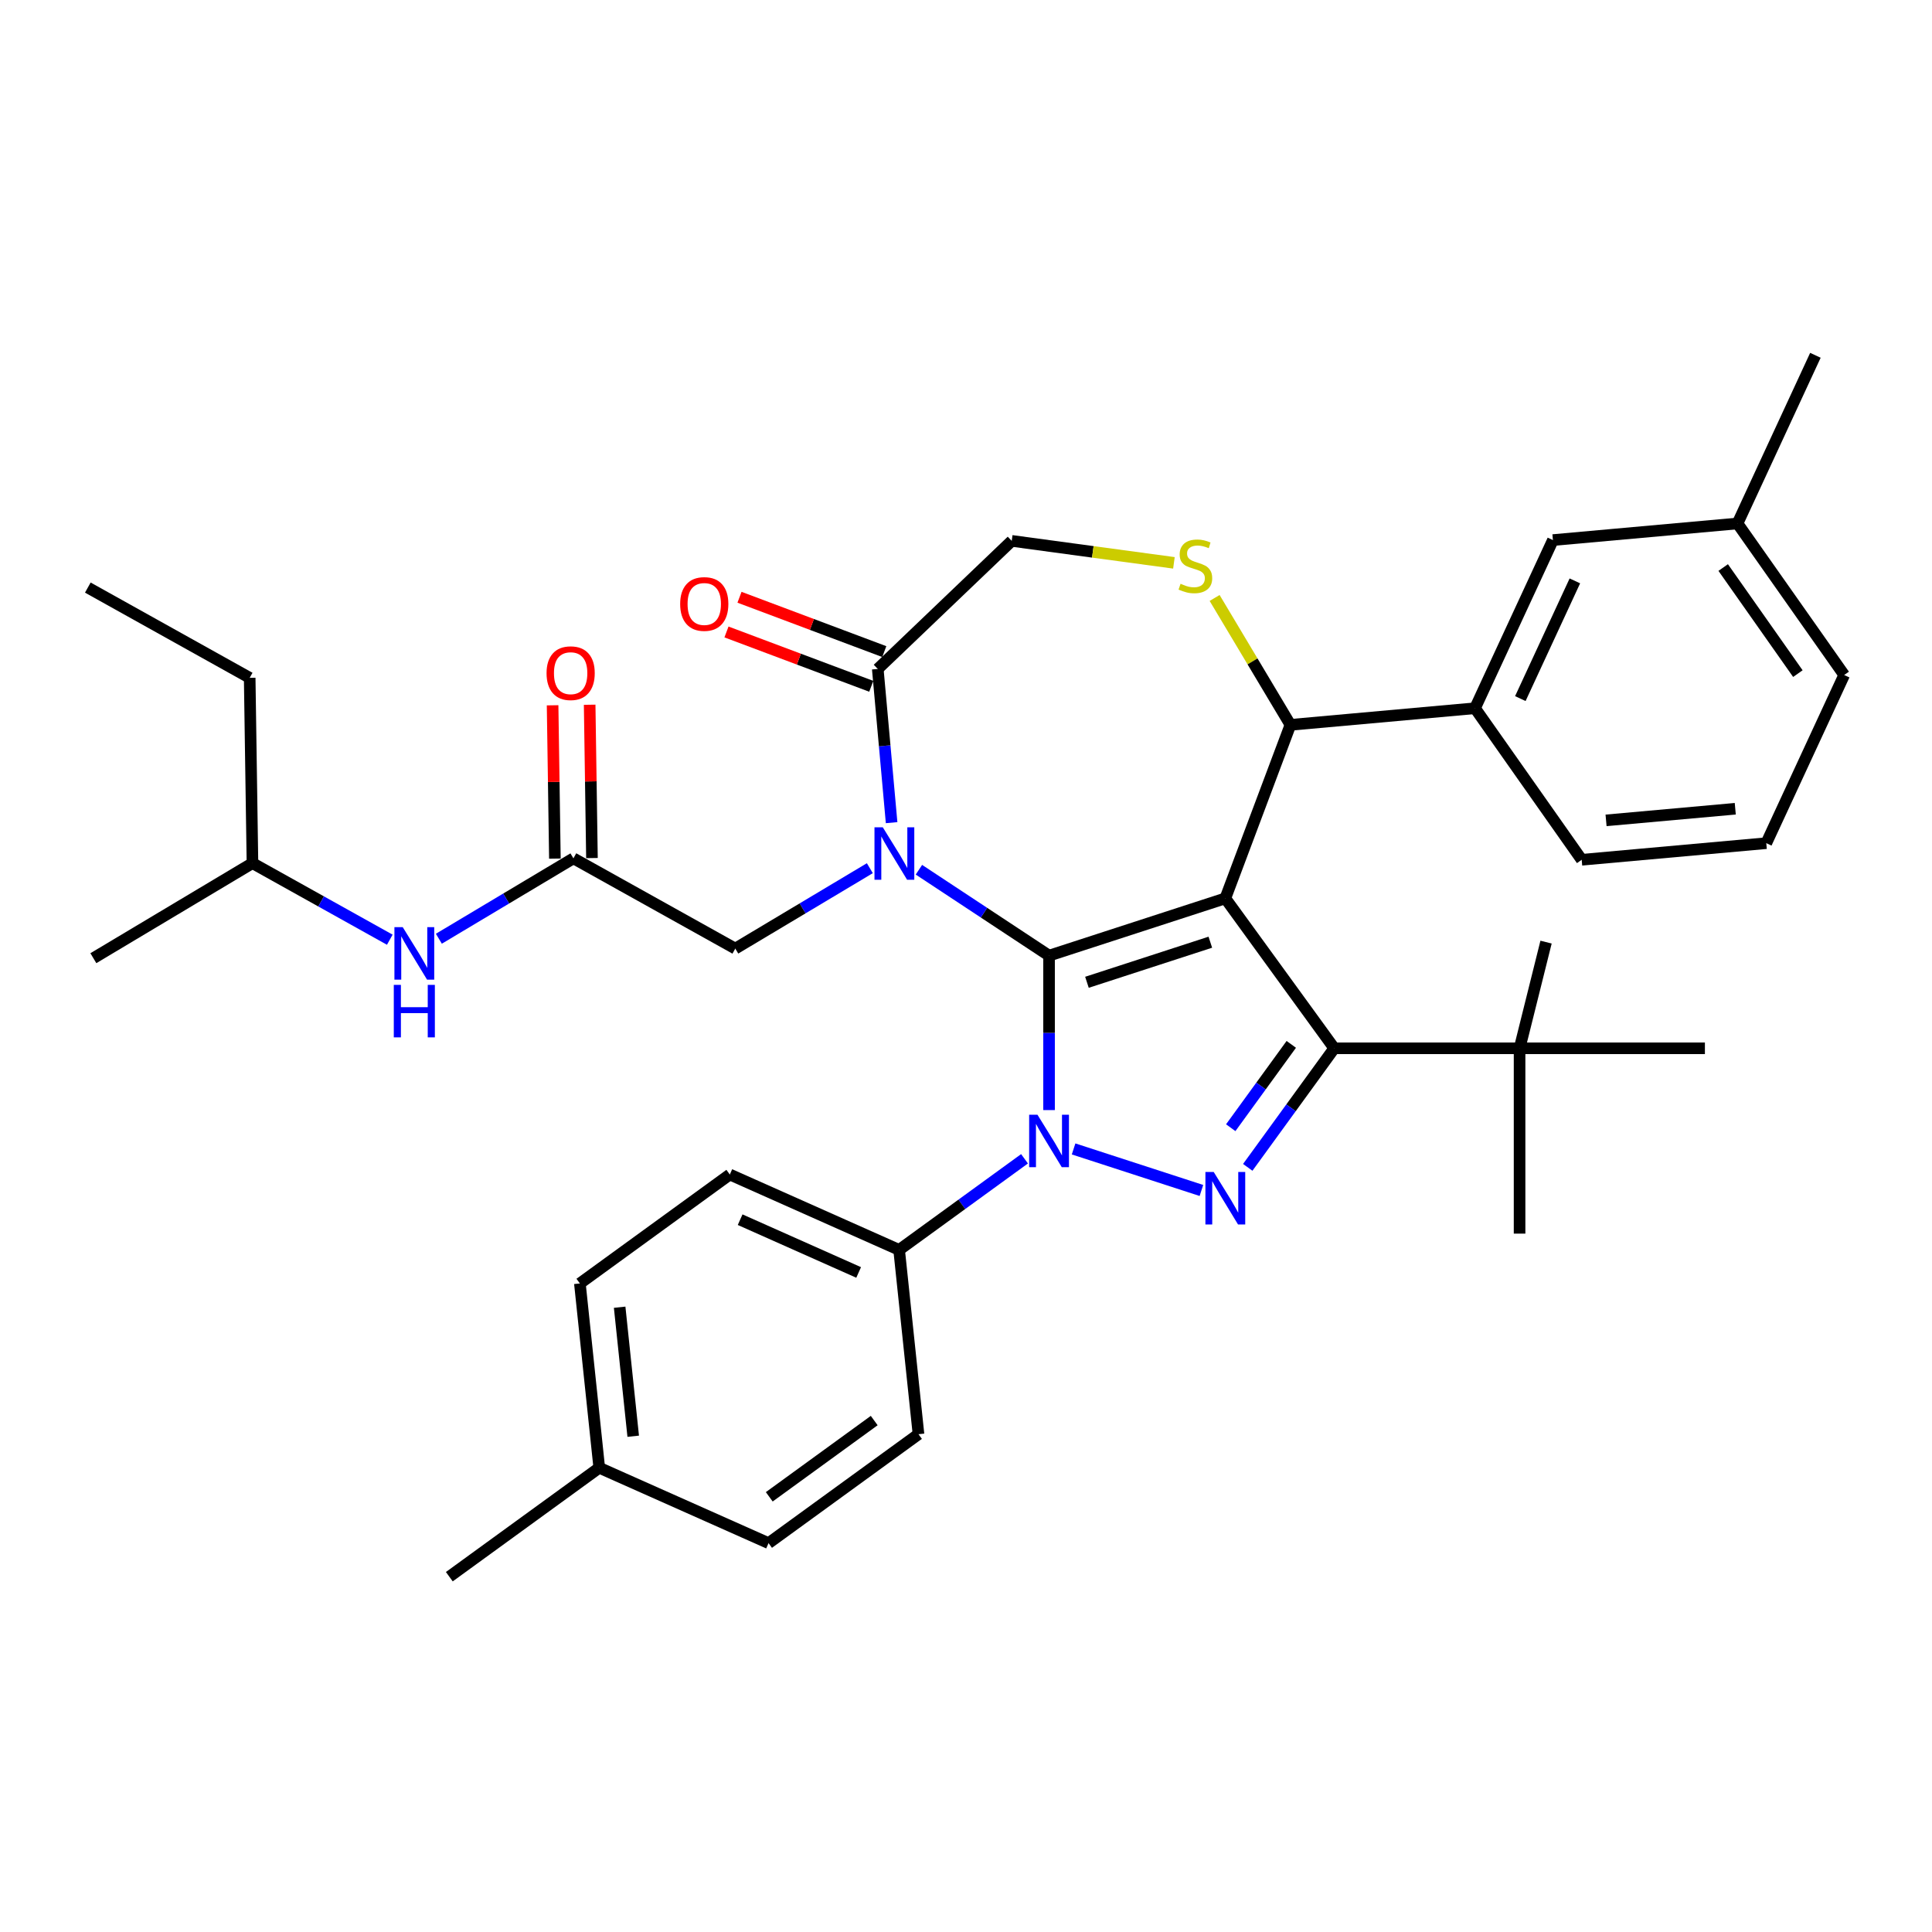 <?xml version='1.0' encoding='iso-8859-1'?>
<svg version='1.1' baseProfile='full'
              xmlns='http://www.w3.org/2000/svg'
                      xmlns:rdkit='http://www.rdkit.org/xml'
                      xmlns:xlink='http://www.w3.org/1999/xlink'
                  xml:space='preserve'
width='1000px' height='1000px' viewBox='0 0 1000 1000'>
<!-- END OF HEADER -->
<rect style='opacity:1.0;fill:#FFFFFF;stroke:none' width='1000' height='1000' x='0' y='0'> </rect>
<path class='bond-0' d='M 296.802,444.273 L 261.979,465.079' style='fill:none;fill-rule:evenodd;stroke:#000000;stroke-width:6px;stroke-linecap:butt;stroke-linejoin:miter;stroke-opacity:1' />
<path class='bond-0' d='M 261.979,465.079 L 227.155,485.886' style='fill:none;fill-rule:evenodd;stroke:#0000FF;stroke-width:6px;stroke-linecap:butt;stroke-linejoin:miter;stroke-opacity:1' />
<path class='bond-1' d='M 306.394,444.13 L 305.8,404.451' style='fill:none;fill-rule:evenodd;stroke:#000000;stroke-width:6px;stroke-linecap:butt;stroke-linejoin:miter;stroke-opacity:1' />
<path class='bond-1' d='M 305.8,404.451 L 305.206,364.772' style='fill:none;fill-rule:evenodd;stroke:#FF0000;stroke-width:6px;stroke-linecap:butt;stroke-linejoin:miter;stroke-opacity:1' />
<path class='bond-1' d='M 287.211,444.417 L 286.617,404.738' style='fill:none;fill-rule:evenodd;stroke:#000000;stroke-width:6px;stroke-linecap:butt;stroke-linejoin:miter;stroke-opacity:1' />
<path class='bond-1' d='M 286.617,404.738 L 286.023,365.059' style='fill:none;fill-rule:evenodd;stroke:#FF0000;stroke-width:6px;stroke-linecap:butt;stroke-linejoin:miter;stroke-opacity:1' />
<path class='bond-2' d='M 296.802,444.273 L 380.585,490.988' style='fill:none;fill-rule:evenodd;stroke:#000000;stroke-width:6px;stroke-linecap:butt;stroke-linejoin:miter;stroke-opacity:1' />
<path class='bond-3' d='M 130.672,446.759 L 129.237,350.844' style='fill:none;fill-rule:evenodd;stroke:#000000;stroke-width:6px;stroke-linecap:butt;stroke-linejoin:miter;stroke-opacity:1' />
<path class='bond-4' d='M 130.672,446.759 L 48.325,495.959' style='fill:none;fill-rule:evenodd;stroke:#000000;stroke-width:6px;stroke-linecap:butt;stroke-linejoin:miter;stroke-opacity:1' />
<path class='bond-5' d='M 130.672,446.759 L 166.213,466.576' style='fill:none;fill-rule:evenodd;stroke:#000000;stroke-width:6px;stroke-linecap:butt;stroke-linejoin:miter;stroke-opacity:1' />
<path class='bond-5' d='M 166.213,466.576 L 201.754,486.392' style='fill:none;fill-rule:evenodd;stroke:#0000FF;stroke-width:6px;stroke-linecap:butt;stroke-linejoin:miter;stroke-opacity:1' />
<path class='bond-6' d='M 129.237,350.844 L 45.455,304.129' style='fill:none;fill-rule:evenodd;stroke:#000000;stroke-width:6px;stroke-linecap:butt;stroke-linejoin:miter;stroke-opacity:1' />
<path class='bond-7' d='M 530.289,599.787 L 497.836,623.365' style='fill:none;fill-rule:evenodd;stroke:#0000FF;stroke-width:6px;stroke-linecap:butt;stroke-linejoin:miter;stroke-opacity:1' />
<path class='bond-7' d='M 497.836,623.365 L 465.384,646.943' style='fill:none;fill-rule:evenodd;stroke:#000000;stroke-width:6px;stroke-linecap:butt;stroke-linejoin:miter;stroke-opacity:1' />
<path class='bond-8' d='M 542.989,574.578 L 542.989,534.606' style='fill:none;fill-rule:evenodd;stroke:#0000FF;stroke-width:6px;stroke-linecap:butt;stroke-linejoin:miter;stroke-opacity:1' />
<path class='bond-8' d='M 542.989,534.606 L 542.989,494.633' style='fill:none;fill-rule:evenodd;stroke:#000000;stroke-width:6px;stroke-linecap:butt;stroke-linejoin:miter;stroke-opacity:1' />
<path class='bond-9' d='M 555.69,594.686 L 621.853,616.184' style='fill:none;fill-rule:evenodd;stroke:#0000FF;stroke-width:6px;stroke-linecap:butt;stroke-linejoin:miter;stroke-opacity:1' />
<path class='bond-10' d='M 690.604,542.596 L 786.53,542.596' style='fill:none;fill-rule:evenodd;stroke:#000000;stroke-width:6px;stroke-linecap:butt;stroke-linejoin:miter;stroke-opacity:1' />
<path class='bond-11' d='M 690.604,542.596 L 634.22,464.991' style='fill:none;fill-rule:evenodd;stroke:#000000;stroke-width:6px;stroke-linecap:butt;stroke-linejoin:miter;stroke-opacity:1' />
<path class='bond-12' d='M 690.604,542.596 L 668.218,573.408' style='fill:none;fill-rule:evenodd;stroke:#000000;stroke-width:6px;stroke-linecap:butt;stroke-linejoin:miter;stroke-opacity:1' />
<path class='bond-12' d='M 668.218,573.408 L 645.831,604.221' style='fill:none;fill-rule:evenodd;stroke:#0000FF;stroke-width:6px;stroke-linecap:butt;stroke-linejoin:miter;stroke-opacity:1' />
<path class='bond-12' d='M 668.367,540.563 L 652.697,562.132' style='fill:none;fill-rule:evenodd;stroke:#000000;stroke-width:6px;stroke-linecap:butt;stroke-linejoin:miter;stroke-opacity:1' />
<path class='bond-12' d='M 652.697,562.132 L 637.026,583.7' style='fill:none;fill-rule:evenodd;stroke:#0000FF;stroke-width:6px;stroke-linecap:butt;stroke-linejoin:miter;stroke-opacity:1' />
<path class='bond-13' d='M 634.22,464.991 L 542.989,494.633' style='fill:none;fill-rule:evenodd;stroke:#000000;stroke-width:6px;stroke-linecap:butt;stroke-linejoin:miter;stroke-opacity:1' />
<path class='bond-13' d='M 626.464,487.683 L 562.602,508.433' style='fill:none;fill-rule:evenodd;stroke:#000000;stroke-width:6px;stroke-linecap:butt;stroke-linejoin:miter;stroke-opacity:1' />
<path class='bond-14' d='M 634.22,464.991 L 667.926,375.181' style='fill:none;fill-rule:evenodd;stroke:#000000;stroke-width:6px;stroke-linecap:butt;stroke-linejoin:miter;stroke-opacity:1' />
<path class='bond-15' d='M 542.989,494.633 L 509.311,472.402' style='fill:none;fill-rule:evenodd;stroke:#000000;stroke-width:6px;stroke-linecap:butt;stroke-linejoin:miter;stroke-opacity:1' />
<path class='bond-15' d='M 509.311,472.402 L 475.633,450.172' style='fill:none;fill-rule:evenodd;stroke:#0000FF;stroke-width:6px;stroke-linecap:butt;stroke-linejoin:miter;stroke-opacity:1' />
<path class='bond-16' d='M 461.494,425.807 L 457.913,386.027' style='fill:none;fill-rule:evenodd;stroke:#0000FF;stroke-width:6px;stroke-linecap:butt;stroke-linejoin:miter;stroke-opacity:1' />
<path class='bond-16' d='M 457.913,386.027 L 454.333,346.248' style='fill:none;fill-rule:evenodd;stroke:#000000;stroke-width:6px;stroke-linecap:butt;stroke-linejoin:miter;stroke-opacity:1' />
<path class='bond-17' d='M 450.231,449.376 L 415.408,470.182' style='fill:none;fill-rule:evenodd;stroke:#0000FF;stroke-width:6px;stroke-linecap:butt;stroke-linejoin:miter;stroke-opacity:1' />
<path class='bond-17' d='M 415.408,470.182 L 380.585,490.988' style='fill:none;fill-rule:evenodd;stroke:#000000;stroke-width:6px;stroke-linecap:butt;stroke-linejoin:miter;stroke-opacity:1' />
<path class='bond-18' d='M 454.333,346.248 L 523.668,279.957' style='fill:none;fill-rule:evenodd;stroke:#000000;stroke-width:6px;stroke-linecap:butt;stroke-linejoin:miter;stroke-opacity:1' />
<path class='bond-19' d='M 457.704,337.267 L 420.234,323.204' style='fill:none;fill-rule:evenodd;stroke:#000000;stroke-width:6px;stroke-linecap:butt;stroke-linejoin:miter;stroke-opacity:1' />
<path class='bond-19' d='M 420.234,323.204 L 382.763,309.142' style='fill:none;fill-rule:evenodd;stroke:#FF0000;stroke-width:6px;stroke-linecap:butt;stroke-linejoin:miter;stroke-opacity:1' />
<path class='bond-19' d='M 450.963,355.229 L 413.492,341.166' style='fill:none;fill-rule:evenodd;stroke:#000000;stroke-width:6px;stroke-linecap:butt;stroke-linejoin:miter;stroke-opacity:1' />
<path class='bond-19' d='M 413.492,341.166 L 376.022,327.103' style='fill:none;fill-rule:evenodd;stroke:#FF0000;stroke-width:6px;stroke-linecap:butt;stroke-linejoin:miter;stroke-opacity:1' />
<path class='bond-20' d='M 523.668,279.957 L 565.643,285.643' style='fill:none;fill-rule:evenodd;stroke:#000000;stroke-width:6px;stroke-linecap:butt;stroke-linejoin:miter;stroke-opacity:1' />
<path class='bond-20' d='M 565.643,285.643 L 607.618,291.329' style='fill:none;fill-rule:evenodd;stroke:#CCCC00;stroke-width:6px;stroke-linecap:butt;stroke-linejoin:miter;stroke-opacity:1' />
<path class='bond-21' d='M 628.687,309.506 L 648.307,342.344' style='fill:none;fill-rule:evenodd;stroke:#CCCC00;stroke-width:6px;stroke-linecap:butt;stroke-linejoin:miter;stroke-opacity:1' />
<path class='bond-21' d='M 648.307,342.344 L 667.926,375.181' style='fill:none;fill-rule:evenodd;stroke:#000000;stroke-width:6px;stroke-linecap:butt;stroke-linejoin:miter;stroke-opacity:1' />
<path class='bond-22' d='M 667.926,375.181 L 763.466,366.583' style='fill:none;fill-rule:evenodd;stroke:#000000;stroke-width:6px;stroke-linecap:butt;stroke-linejoin:miter;stroke-opacity:1' />
<path class='bond-23' d='M 763.466,366.583 L 803.789,279.543' style='fill:none;fill-rule:evenodd;stroke:#000000;stroke-width:6px;stroke-linecap:butt;stroke-linejoin:miter;stroke-opacity:1' />
<path class='bond-23' d='M 786.922,361.591 L 815.148,300.664' style='fill:none;fill-rule:evenodd;stroke:#000000;stroke-width:6px;stroke-linecap:butt;stroke-linejoin:miter;stroke-opacity:1' />
<path class='bond-24' d='M 763.466,366.583 L 818.683,445.023' style='fill:none;fill-rule:evenodd;stroke:#000000;stroke-width:6px;stroke-linecap:butt;stroke-linejoin:miter;stroke-opacity:1' />
<path class='bond-25' d='M 803.789,279.543 L 899.329,270.945' style='fill:none;fill-rule:evenodd;stroke:#000000;stroke-width:6px;stroke-linecap:butt;stroke-linejoin:miter;stroke-opacity:1' />
<path class='bond-26' d='M 818.683,445.023 L 914.222,436.424' style='fill:none;fill-rule:evenodd;stroke:#000000;stroke-width:6px;stroke-linecap:butt;stroke-linejoin:miter;stroke-opacity:1' />
<path class='bond-26' d='M 831.294,424.625 L 898.172,418.606' style='fill:none;fill-rule:evenodd;stroke:#000000;stroke-width:6px;stroke-linecap:butt;stroke-linejoin:miter;stroke-opacity:1' />
<path class='bond-27' d='M 465.384,646.943 L 377.751,607.926' style='fill:none;fill-rule:evenodd;stroke:#000000;stroke-width:6px;stroke-linecap:butt;stroke-linejoin:miter;stroke-opacity:1' />
<path class='bond-27' d='M 444.435,658.617 L 383.092,631.305' style='fill:none;fill-rule:evenodd;stroke:#000000;stroke-width:6px;stroke-linecap:butt;stroke-linejoin:miter;stroke-opacity:1' />
<path class='bond-28' d='M 465.384,646.943 L 475.411,742.343' style='fill:none;fill-rule:evenodd;stroke:#000000;stroke-width:6px;stroke-linecap:butt;stroke-linejoin:miter;stroke-opacity:1' />
<path class='bond-29' d='M 310.172,759.711 L 300.145,664.31' style='fill:none;fill-rule:evenodd;stroke:#000000;stroke-width:6px;stroke-linecap:butt;stroke-linejoin:miter;stroke-opacity:1' />
<path class='bond-29' d='M 327.748,743.395 L 320.729,676.615' style='fill:none;fill-rule:evenodd;stroke:#000000;stroke-width:6px;stroke-linecap:butt;stroke-linejoin:miter;stroke-opacity:1' />
<path class='bond-30' d='M 310.172,759.711 L 232.566,816.095' style='fill:none;fill-rule:evenodd;stroke:#000000;stroke-width:6px;stroke-linecap:butt;stroke-linejoin:miter;stroke-opacity:1' />
<path class='bond-31' d='M 310.172,759.711 L 397.805,798.727' style='fill:none;fill-rule:evenodd;stroke:#000000;stroke-width:6px;stroke-linecap:butt;stroke-linejoin:miter;stroke-opacity:1' />
<path class='bond-32' d='M 786.53,542.596 L 786.53,638.522' style='fill:none;fill-rule:evenodd;stroke:#000000;stroke-width:6px;stroke-linecap:butt;stroke-linejoin:miter;stroke-opacity:1' />
<path class='bond-33' d='M 786.53,542.596 L 800.236,487.636' style='fill:none;fill-rule:evenodd;stroke:#000000;stroke-width:6px;stroke-linecap:butt;stroke-linejoin:miter;stroke-opacity:1' />
<path class='bond-34' d='M 786.53,542.596 L 882.456,542.596' style='fill:none;fill-rule:evenodd;stroke:#000000;stroke-width:6px;stroke-linecap:butt;stroke-linejoin:miter;stroke-opacity:1' />
<path class='bond-35' d='M 377.751,607.926 L 300.145,664.31' style='fill:none;fill-rule:evenodd;stroke:#000000;stroke-width:6px;stroke-linecap:butt;stroke-linejoin:miter;stroke-opacity:1' />
<path class='bond-36' d='M 475.411,742.343 L 397.805,798.727' style='fill:none;fill-rule:evenodd;stroke:#000000;stroke-width:6px;stroke-linecap:butt;stroke-linejoin:miter;stroke-opacity:1' />
<path class='bond-36' d='M 452.493,735.28 L 398.169,774.749' style='fill:none;fill-rule:evenodd;stroke:#000000;stroke-width:6px;stroke-linecap:butt;stroke-linejoin:miter;stroke-opacity:1' />
<path class='bond-37' d='M 899.329,270.945 L 939.652,183.905' style='fill:none;fill-rule:evenodd;stroke:#000000;stroke-width:6px;stroke-linecap:butt;stroke-linejoin:miter;stroke-opacity:1' />
<path class='bond-38' d='M 899.329,270.945 L 954.545,349.385' style='fill:none;fill-rule:evenodd;stroke:#000000;stroke-width:6px;stroke-linecap:butt;stroke-linejoin:miter;stroke-opacity:1' />
<path class='bond-38' d='M 891.923,293.754 L 930.575,348.662' style='fill:none;fill-rule:evenodd;stroke:#000000;stroke-width:6px;stroke-linecap:butt;stroke-linejoin:miter;stroke-opacity:1' />
<path class='bond-39' d='M 914.222,436.424 L 954.545,349.385' style='fill:none;fill-rule:evenodd;stroke:#000000;stroke-width:6px;stroke-linecap:butt;stroke-linejoin:miter;stroke-opacity:1' />
<path  class='atom-2' d='M 208.45 479.891
L 217.351 494.28
Q 218.234 495.699, 219.654 498.27
Q 221.073 500.841, 221.15 500.994
L 221.15 479.891
L 224.757 479.891
L 224.757 507.057
L 221.035 507.057
L 211.481 491.325
Q 210.368 489.483, 209.179 487.373
Q 208.027 485.263, 207.682 484.61
L 207.682 507.057
L 204.152 507.057
L 204.152 479.891
L 208.45 479.891
' fill='#0000FF'/>
<path  class='atom-2' d='M 203.826 509.774
L 207.509 509.774
L 207.509 521.323
L 221.4 521.323
L 221.4 509.774
L 225.083 509.774
L 225.083 536.94
L 221.4 536.94
L 221.4 524.393
L 207.509 524.393
L 207.509 536.94
L 203.826 536.94
L 203.826 509.774
' fill='#0000FF'/>
<path  class='atom-3' d='M 282.897 348.435
Q 282.897 341.912, 286.12 338.267
Q 289.343 334.622, 295.367 334.622
Q 301.391 334.622, 304.614 338.267
Q 307.837 341.912, 307.837 348.435
Q 307.837 355.035, 304.576 358.795
Q 301.314 362.517, 295.367 362.517
Q 289.381 362.517, 286.12 358.795
Q 282.897 355.073, 282.897 348.435
M 295.367 359.447
Q 299.511 359.447, 301.737 356.685
Q 304 353.884, 304 348.435
Q 304 343.102, 301.737 340.416
Q 299.511 337.691, 295.367 337.691
Q 291.223 337.691, 288.959 340.377
Q 286.734 343.063, 286.734 348.435
Q 286.734 353.922, 288.959 356.685
Q 291.223 359.447, 295.367 359.447
' fill='#FF0000'/>
<path  class='atom-5' d='M 536.984 576.976
L 545.886 591.365
Q 546.769 592.785, 548.188 595.355
Q 549.608 597.926, 549.685 598.08
L 549.685 576.976
L 553.292 576.976
L 553.292 604.142
L 549.57 604.142
L 540.016 588.41
Q 538.903 586.569, 537.713 584.458
Q 536.562 582.348, 536.217 581.696
L 536.217 604.142
L 532.687 604.142
L 532.687 576.976
L 536.984 576.976
' fill='#0000FF'/>
<path  class='atom-7' d='M 628.215 606.619
L 637.117 621.008
Q 638 622.427, 639.419 624.998
Q 640.839 627.569, 640.916 627.723
L 640.916 606.619
L 644.523 606.619
L 644.523 633.785
L 640.801 633.785
L 631.247 618.053
Q 630.134 616.211, 628.944 614.101
Q 627.793 611.991, 627.448 611.338
L 627.448 633.785
L 623.918 633.785
L 623.918 606.619
L 628.215 606.619
' fill='#0000FF'/>
<path  class='atom-10' d='M 456.927 428.205
L 465.829 442.594
Q 466.712 444.013, 468.131 446.584
Q 469.551 449.155, 469.628 449.309
L 469.628 428.205
L 473.234 428.205
L 473.234 455.371
L 469.513 455.371
L 459.958 439.639
Q 458.846 437.797, 457.656 435.687
Q 456.505 433.577, 456.16 432.924
L 456.16 455.371
L 452.63 455.371
L 452.63 428.205
L 456.927 428.205
' fill='#0000FF'/>
<path  class='atom-13' d='M 611.052 302.158
Q 611.359 302.273, 612.625 302.81
Q 613.891 303.347, 615.272 303.693
Q 616.692 304, 618.074 304
Q 620.644 304, 622.141 302.772
Q 623.637 301.506, 623.637 299.318
Q 623.637 297.822, 622.87 296.901
Q 622.141 295.98, 620.99 295.481
Q 619.839 294.983, 617.92 294.407
Q 615.503 293.678, 614.045 292.987
Q 612.625 292.297, 611.589 290.839
Q 610.591 289.38, 610.591 286.925
Q 610.591 283.51, 612.894 281.399
Q 615.234 279.289, 619.839 279.289
Q 622.985 279.289, 626.553 280.786
L 625.671 283.74
Q 622.409 282.397, 619.954 282.397
Q 617.306 282.397, 615.848 283.51
Q 614.39 284.584, 614.428 286.464
Q 614.428 287.922, 615.157 288.805
Q 615.925 289.687, 616.999 290.186
Q 618.112 290.685, 619.954 291.261
Q 622.409 292.028, 623.867 292.795
Q 625.326 293.563, 626.362 295.136
Q 627.436 296.671, 627.436 299.318
Q 627.436 303.079, 624.903 305.112
Q 622.409 307.108, 618.227 307.108
Q 615.81 307.108, 613.968 306.57
Q 612.164 306.072, 610.016 305.189
L 611.052 302.158
' fill='#CCCC00'/>
<path  class='atom-15' d='M 352.054 312.619
Q 352.054 306.096, 355.277 302.451
Q 358.5 298.806, 364.524 298.806
Q 370.548 298.806, 373.771 302.451
Q 376.994 306.096, 376.994 312.619
Q 376.994 319.219, 373.733 322.979
Q 370.471 326.701, 364.524 326.701
Q 358.538 326.701, 355.277 322.979
Q 352.054 319.257, 352.054 312.619
M 364.524 323.631
Q 368.668 323.631, 370.894 320.869
Q 373.157 318.068, 373.157 312.619
Q 373.157 307.286, 370.894 304.6
Q 368.668 301.875, 364.524 301.875
Q 360.38 301.875, 358.116 304.561
Q 355.891 307.247, 355.891 312.619
Q 355.891 318.106, 358.116 320.869
Q 360.38 323.631, 364.524 323.631
' fill='#FF0000'/>
</svg>
